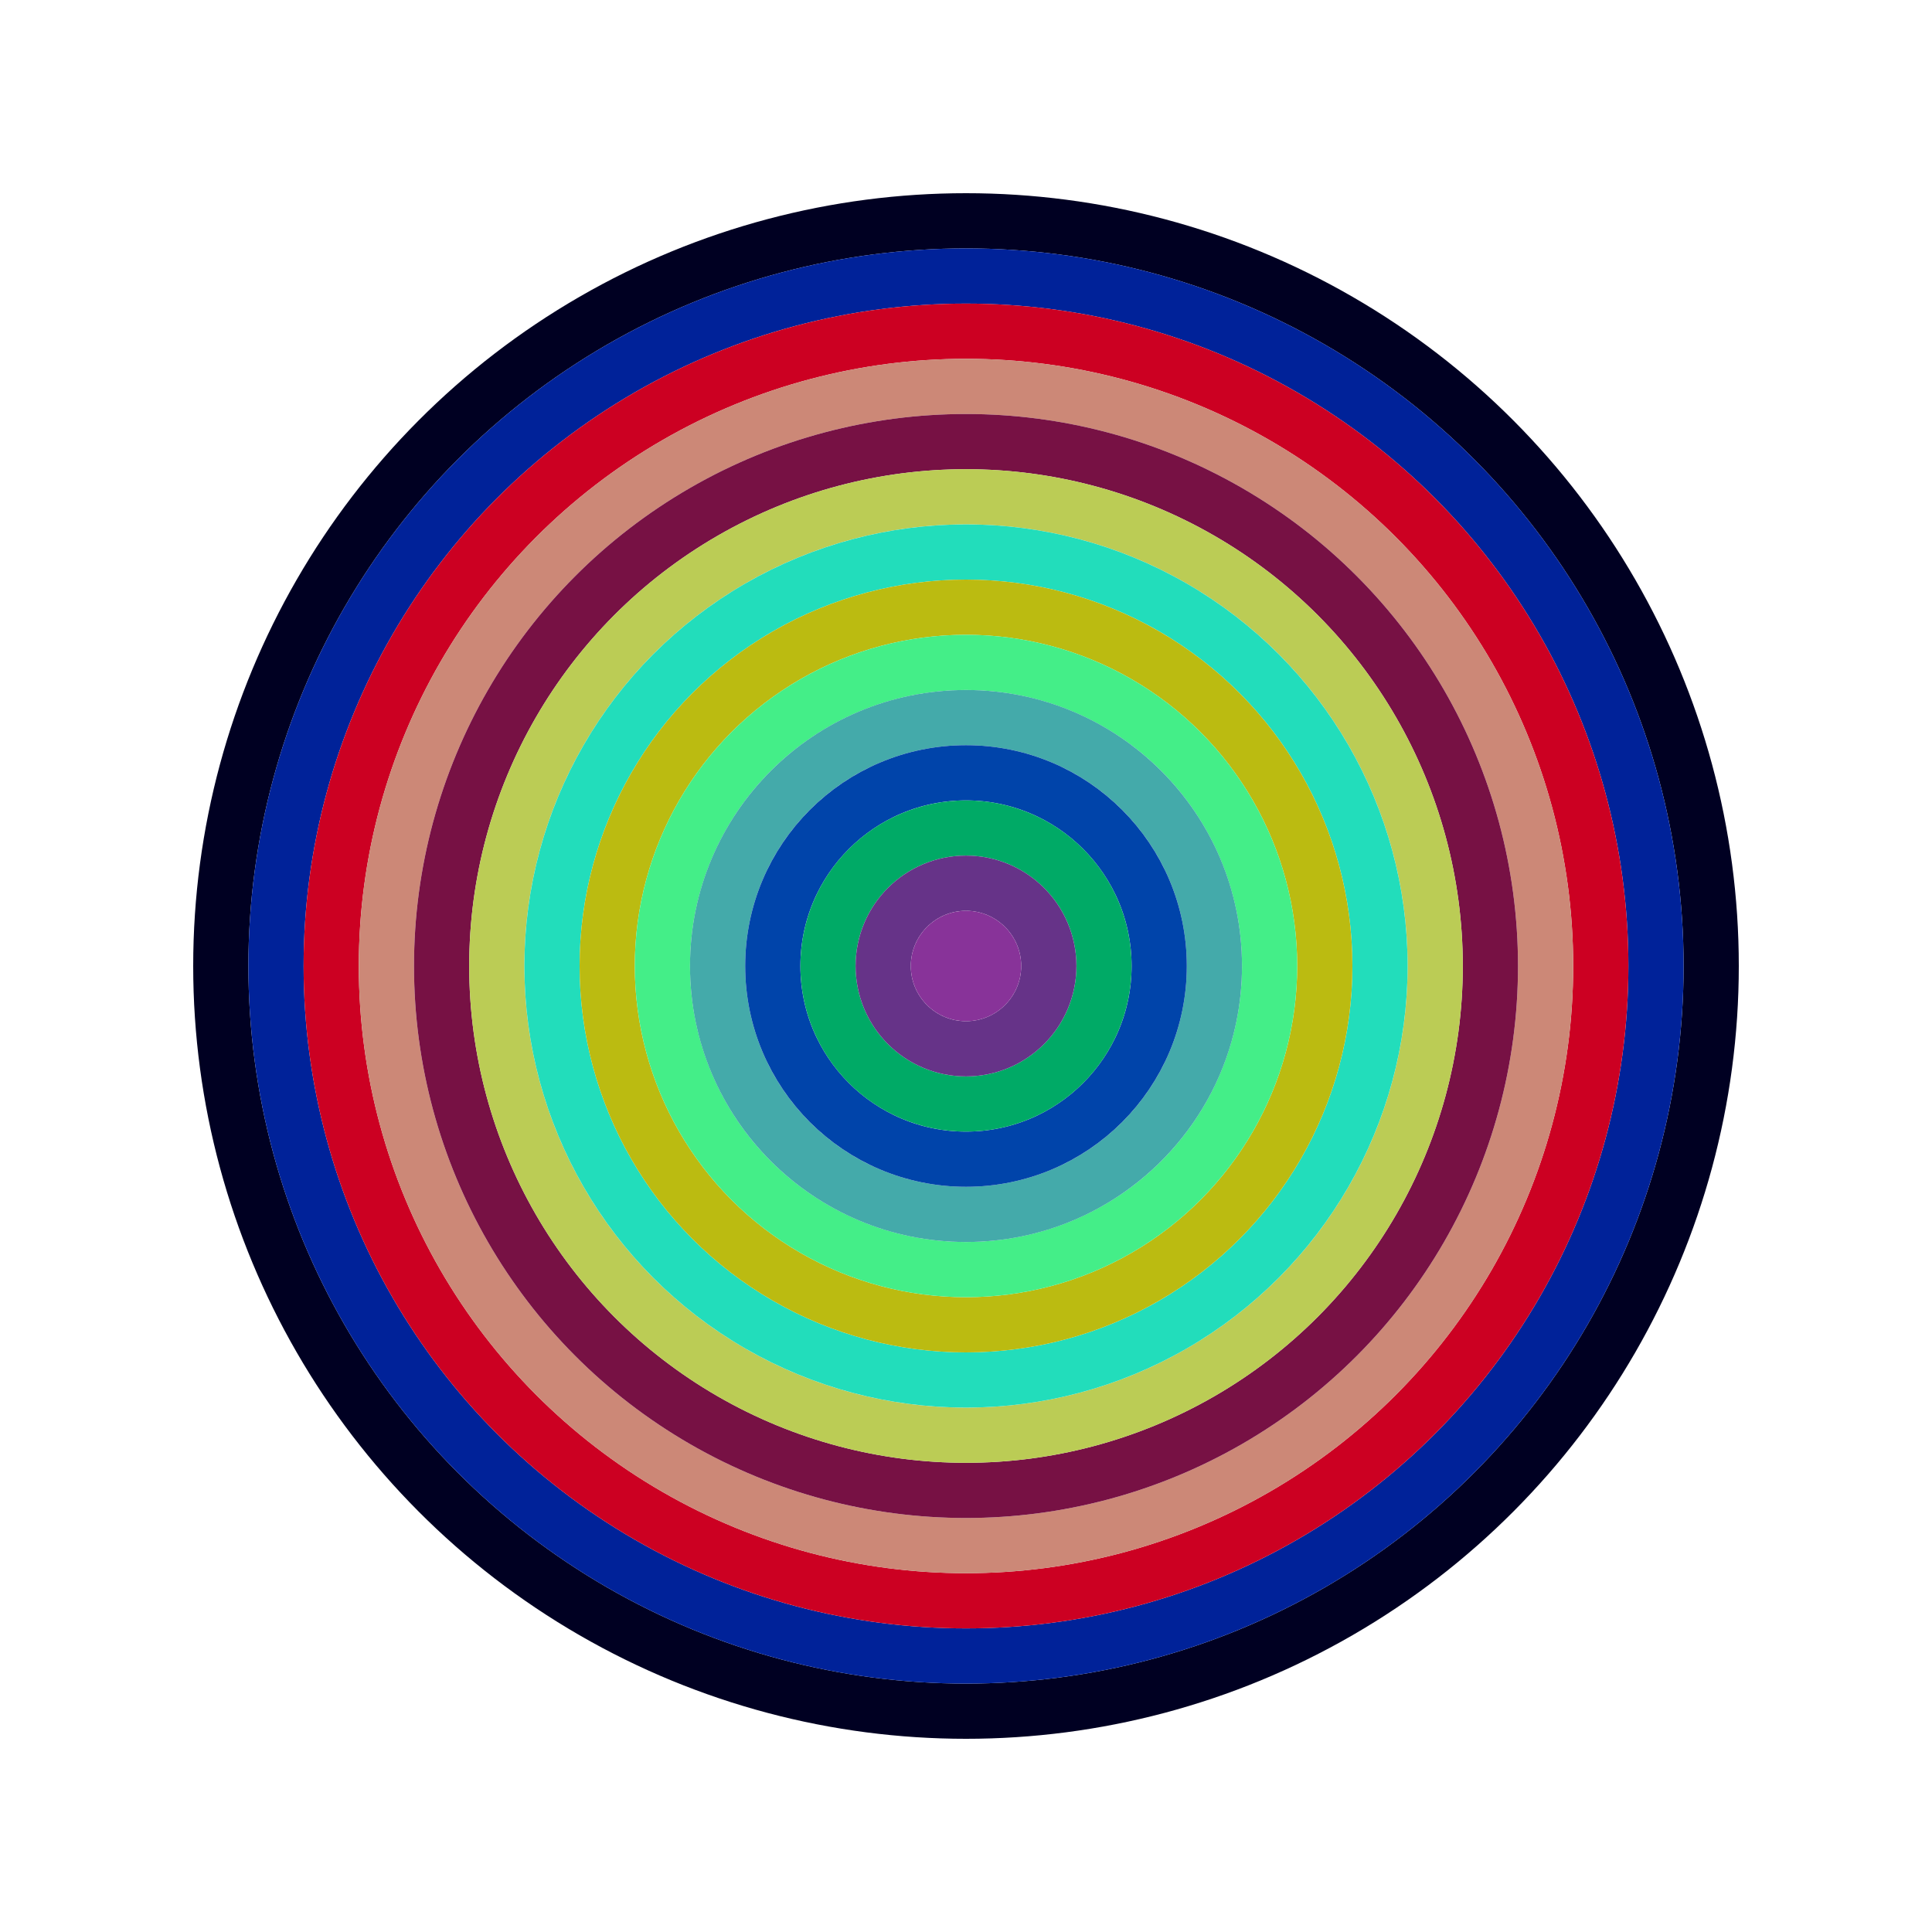 <svg id="0x2029c02c87714BC52dbbb14E84AA04A0a6638839" viewBox="0 0 700 700" xmlns="http://www.w3.org/2000/svg"><style>.a{stroke-width:20;}</style><g class="a" fill="none"><circle cx="350" cy="350" r="270" stroke="#002"></circle><circle cx="350" cy="350" r="250" stroke="#029"></circle><circle cx="350" cy="350" r="230" stroke="#c02"></circle><circle cx="350" cy="350" r="210" stroke="#c87"></circle><circle cx="350" cy="350" r="190" stroke="#714"></circle><circle cx="350" cy="350" r="170" stroke="#BC5"></circle><circle cx="350" cy="350" r="150" stroke="#2db"></circle><circle cx="350" cy="350" r="130" stroke="#bb1"></circle><circle cx="350" cy="350" r="110" stroke="#4E8"></circle><circle cx="350" cy="350" r="90" stroke="#4AA"></circle><circle cx="350" cy="350" r="70" stroke="#04A"></circle><circle cx="350" cy="350" r="50" stroke="#0a6"></circle><circle cx="350" cy="350" r="30" stroke="#638"></circle><circle cx="350" cy="350" r="10" stroke="#839"></circle></g></svg>